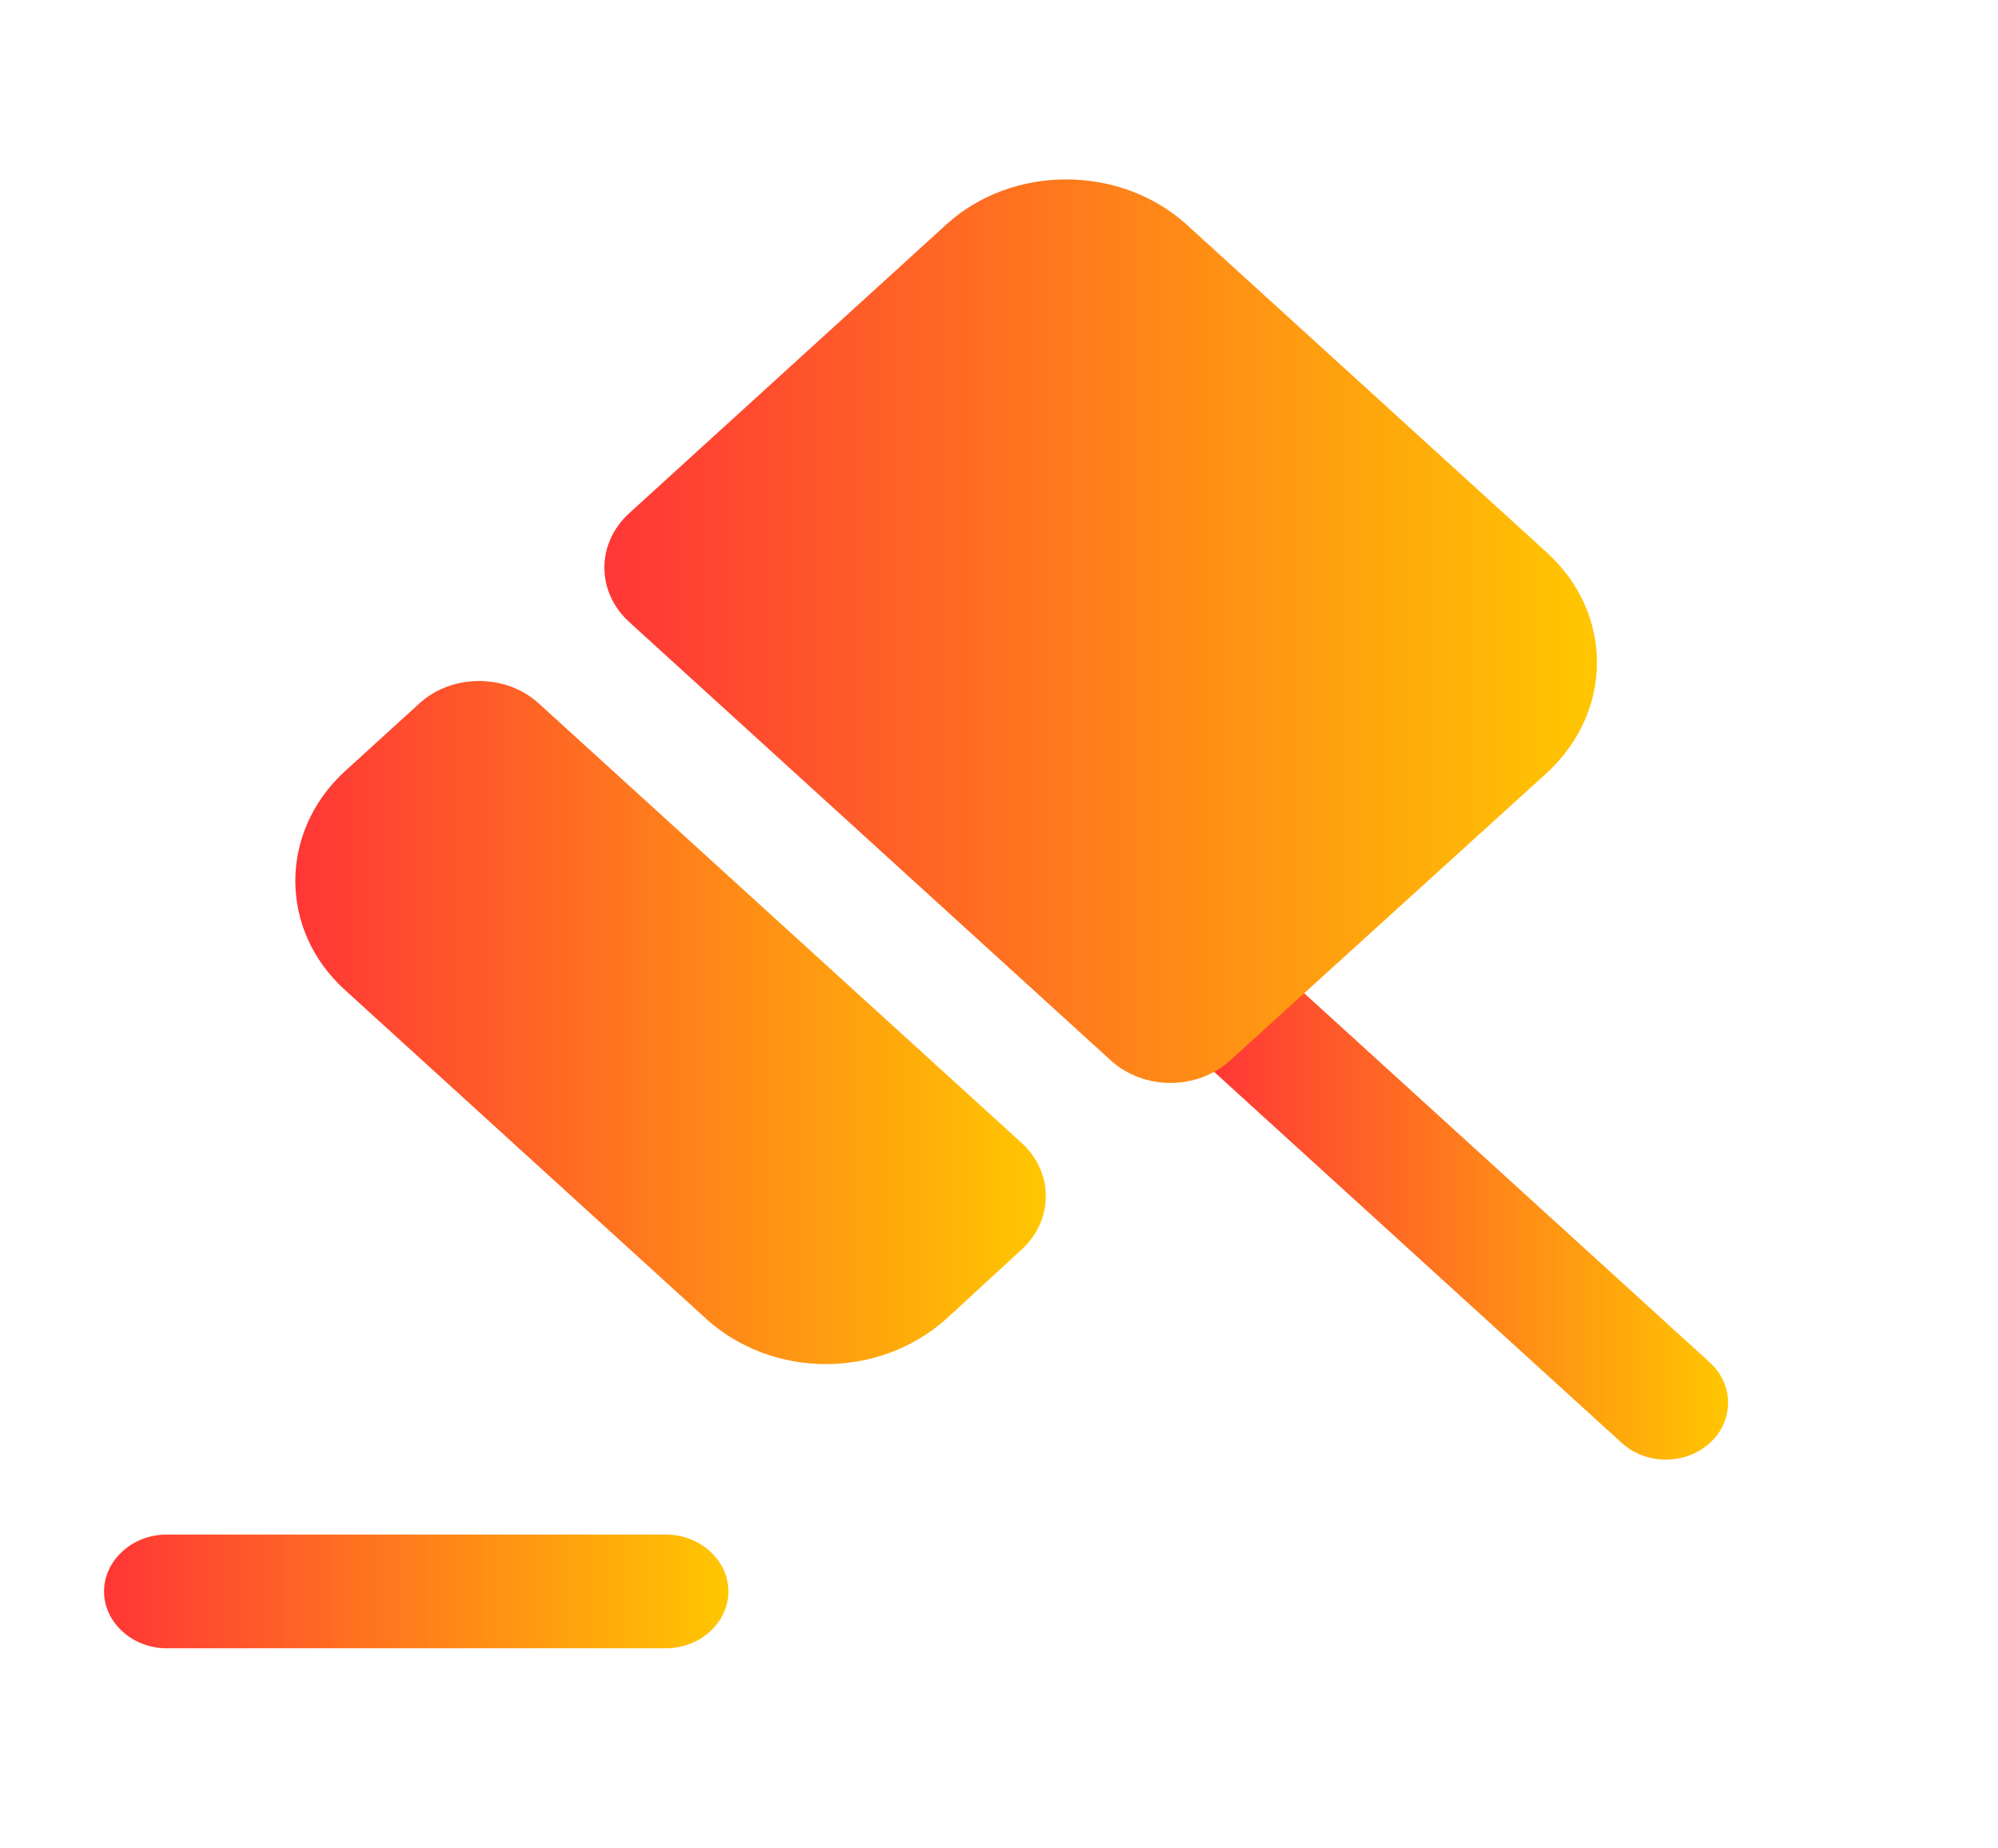 <svg width="40" height="37" viewBox="0 0 40 37" fill="none" xmlns="http://www.w3.org/2000/svg">
<path d="M34.233 28.883C33.983 29.11 33.667 29.217 33.35 29.217C33.033 29.217 32.717 29.11 32.467 28.883L24.217 21.374L25.1 20.57L25.983 19.766L34.233 27.275C34.717 27.715 34.717 28.443 34.233 28.883Z" fill="url(#paint0_linear_46_2406)"/>
<path d="M10.783 14.078L20.45 22.876C21.1 23.467 21.1 24.423 20.45 25.015L18.95 26.395C17.6 27.609 15.467 27.609 14.133 26.395L6.9 19.811C5.583 18.613 5.583 16.656 6.9 15.443L8.417 14.062C9.067 13.486 10.133 13.486 10.783 14.078Z" fill="url(#paint1_linear_46_2406)"/>
<path d="M30.983 15.458L24.633 21.222C23.967 21.829 22.9 21.829 22.233 21.222L12.6 12.454C11.933 11.847 11.933 10.877 12.6 10.27L18.95 4.49C20.267 3.292 22.417 3.292 23.75 4.49L30.983 11.074C32.3 12.287 32.3 14.229 30.983 15.458Z" fill="url(#paint2_linear_46_2406)"/>
<path d="M13.333 32.994H3.333C2.65 32.994 2.083 32.478 2.083 31.856C2.083 31.234 2.65 30.718 3.333 30.718H13.333C14.017 30.718 14.583 31.234 14.583 31.856C14.583 32.478 14.017 32.994 13.333 32.994Z" fill="url(#paint3_linear_46_2406)"/>
<defs>
<linearGradient id="paint0_linear_46_2406" x1="24.217" y1="24.491" x2="34.596" y2="24.491" gradientUnits="userSpaceOnUse">
<stop stop-color="#FF3636"/>
<stop offset="1" stop-color="#FFC700"/>
</linearGradient>
<linearGradient id="paint1_linear_46_2406" x1="5.912" y1="20.469" x2="20.938" y2="20.469" gradientUnits="userSpaceOnUse">
<stop stop-color="#FF3636"/>
<stop offset="1" stop-color="#FFC700"/>
</linearGradient>
<linearGradient id="paint2_linear_46_2406" x1="12.1" y1="12.634" x2="31.971" y2="12.634" gradientUnits="userSpaceOnUse">
<stop stop-color="#FF3636"/>
<stop offset="1" stop-color="#FFC700"/>
</linearGradient>
<linearGradient id="paint3_linear_46_2406" x1="2.083" y1="31.856" x2="14.583" y2="31.856" gradientUnits="userSpaceOnUse">
<stop stop-color="#FF3636"/>
<stop offset="1" stop-color="#FFC700"/>
</linearGradient>
</defs>
</svg>
